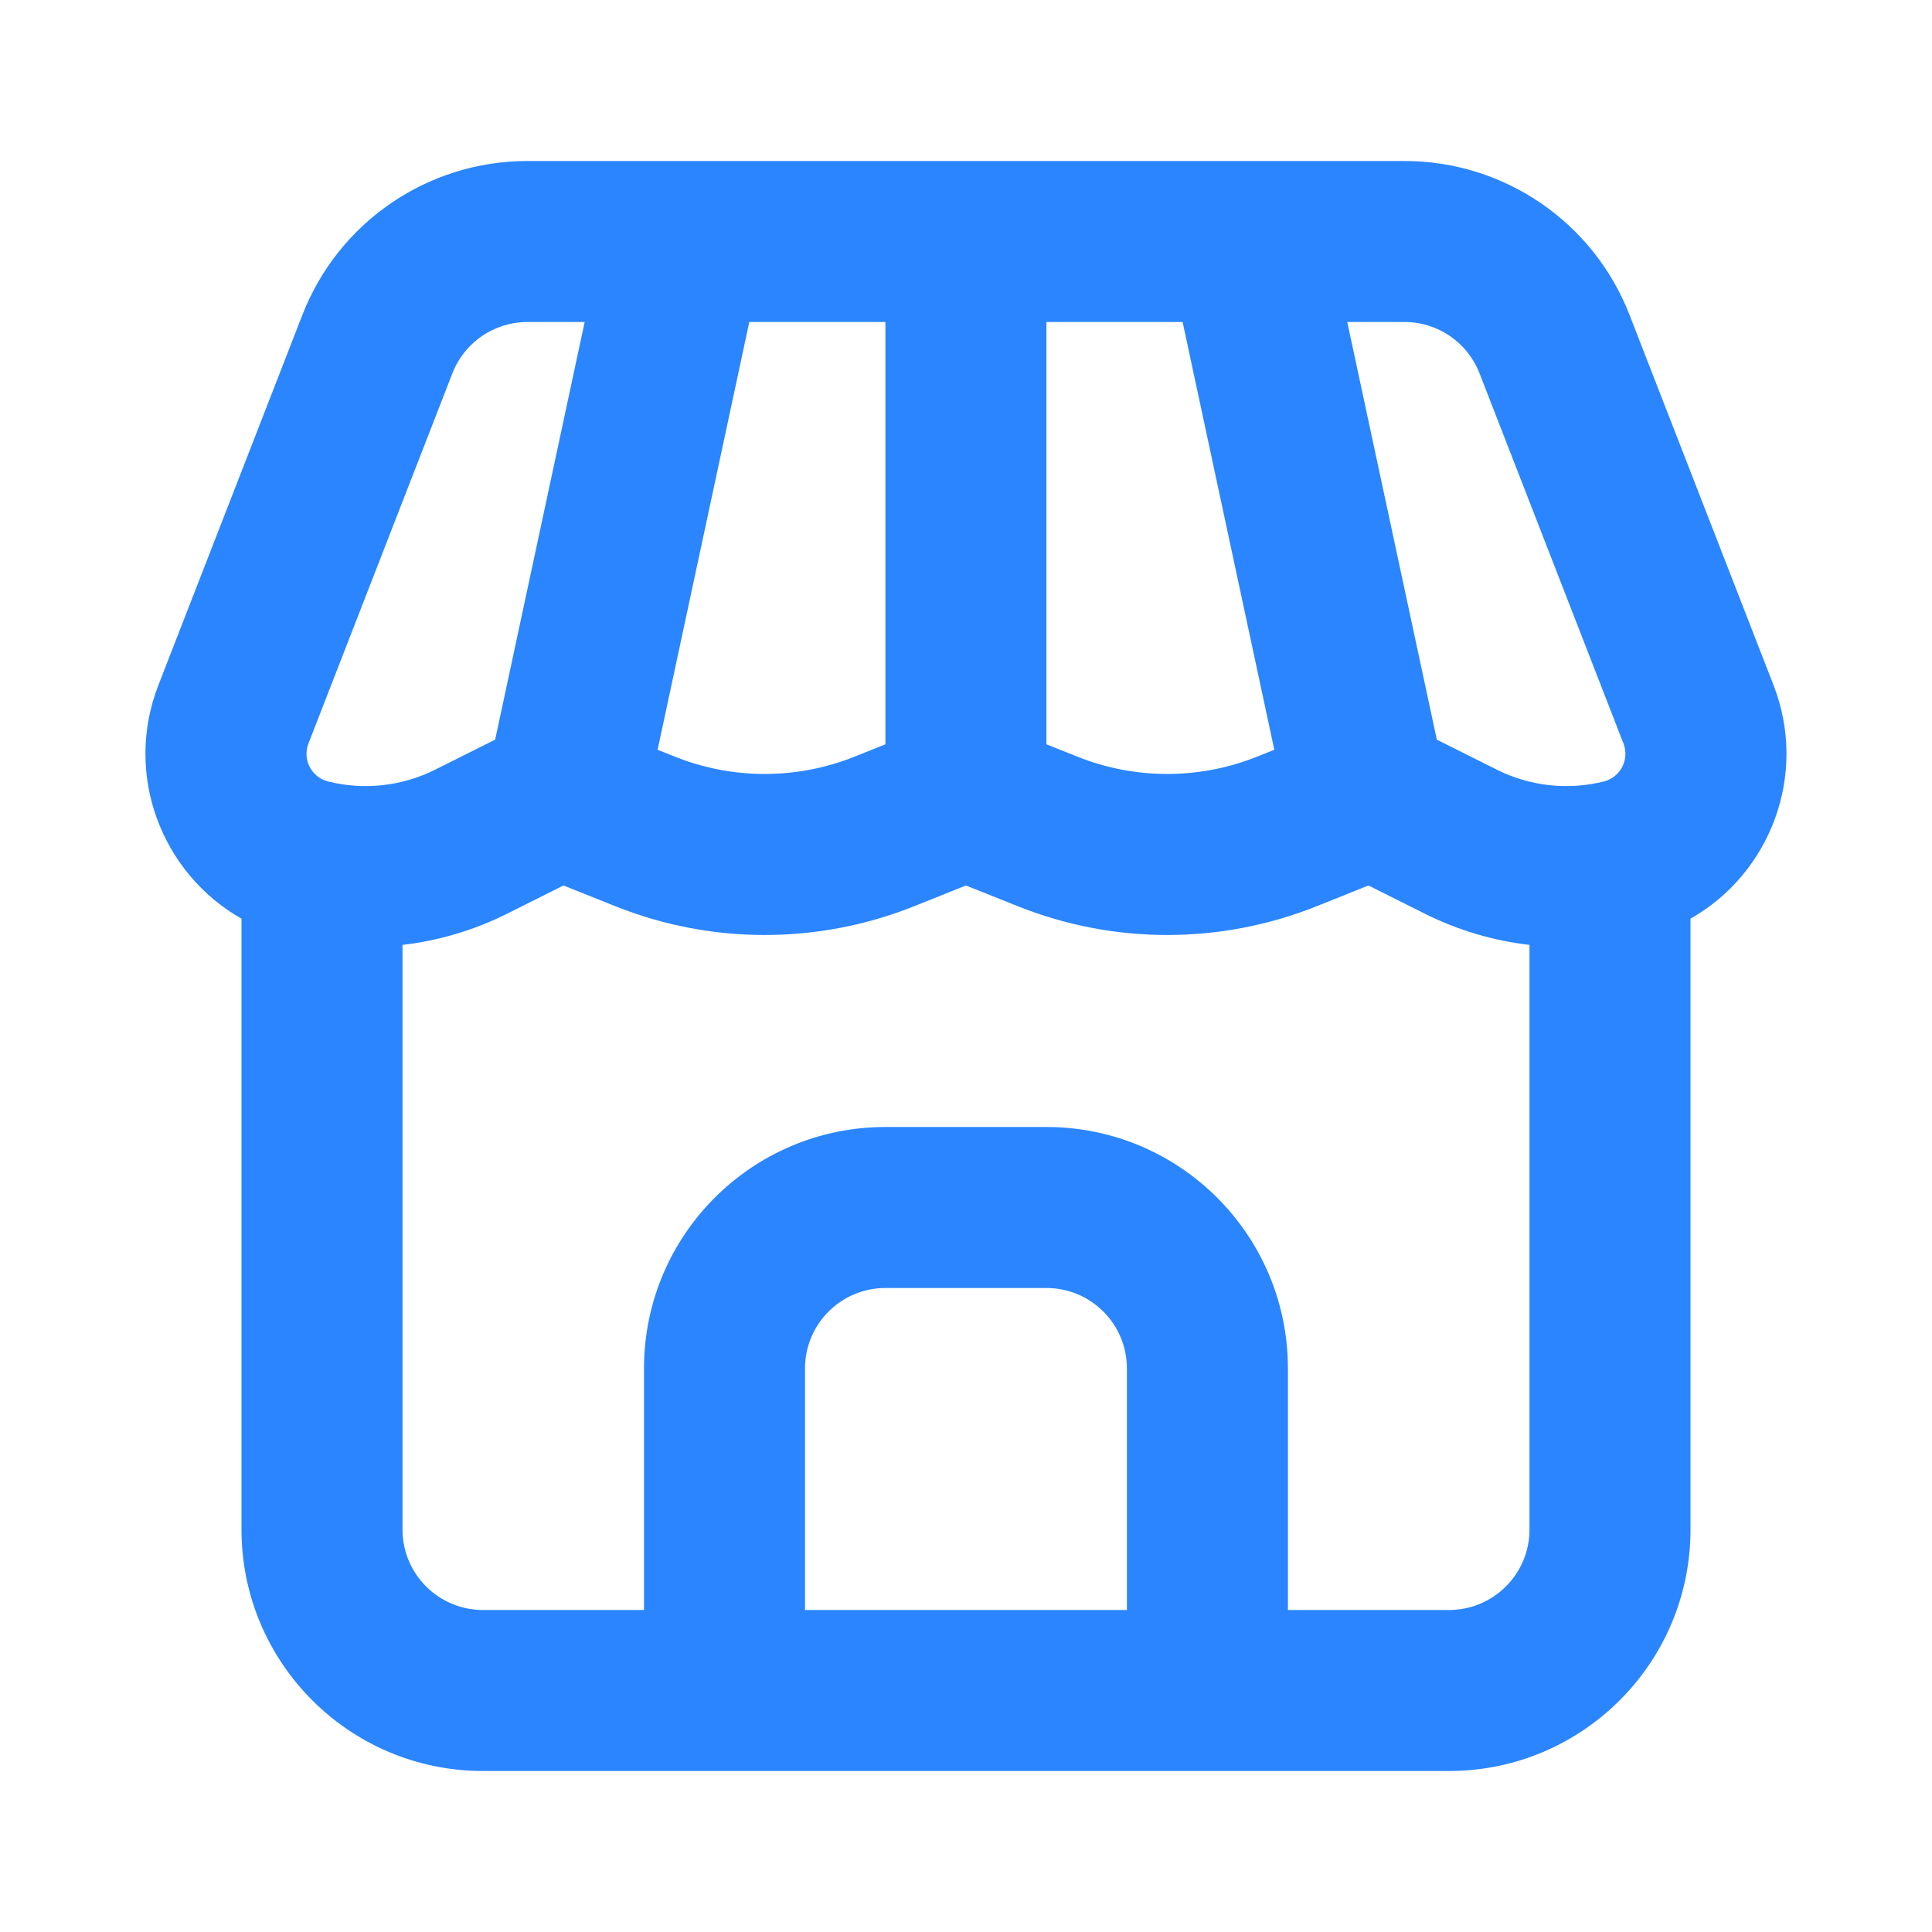 <svg width="24" height="24" viewBox="0 0 24 24" fill="none" xmlns="http://www.w3.org/2000/svg">
<path fill-rule="evenodd" clip-rule="evenodd" d="M8.518 2C8.505 2 8.492 2 8.479 2H6.552C5.314 2 4.204 2.759 3.756 3.913L1.968 8.51C1.533 9.627 2.011 10.852 3 11.412V19C3 20.657 4.343 22 6 22H18C19.656 22 21 20.657 21 19V11.412C21.988 10.852 22.466 9.627 22.031 8.51L20.243 3.913C19.795 2.759 18.685 2 17.447 2H15.52C15.507 2 15.494 2 15.481 2H8.518ZM19 11.738C18.551 11.686 18.111 11.556 17.701 11.351L17 11L16.999 11L16.357 11.257C15.164 11.734 13.835 11.734 12.643 11.257L11.999 11L11.357 11.257C10.164 11.734 8.835 11.734 7.643 11.257L7 11L6.999 11L6.298 11.351C5.888 11.556 5.448 11.686 5 11.738V19C5 19.552 5.447 20 6 20H8V17C8 15.343 9.343 14 10.999 14H12.999C14.656 14 15.999 15.343 15.999 17V20H18C18.552 20 19 19.552 19 19V11.738ZM17.894 9.211C17.879 9.204 17.864 9.196 17.849 9.189L16.736 4H17.447C17.86 4 18.23 4.253 18.379 4.637L20.167 9.235C20.245 9.434 20.13 9.656 19.923 9.708C19.477 9.819 19.006 9.767 18.596 9.562L17.894 9.211ZM15.83 9.314L14.691 4H12.999V9.246L13.385 9.4C14.101 9.686 14.899 9.686 15.614 9.4L15.83 9.314ZM10.999 4H9.308L8.169 9.314L8.385 9.4C9.101 9.686 9.898 9.686 10.614 9.4L10.999 9.246V4ZM6.151 9.189L7.263 4H6.552C6.139 4 5.769 4.253 5.62 4.637L3.832 9.235C3.754 9.434 3.869 9.656 4.076 9.708C4.522 9.819 4.993 9.767 5.404 9.562L6.105 9.211C6.12 9.204 6.135 9.196 6.151 9.189ZM13.999 17V20H10V17C10 16.448 10.447 16 10.999 16H12.999C13.552 16 13.999 16.448 13.999 17Z" fill="#2A85FF"/>
</svg>
